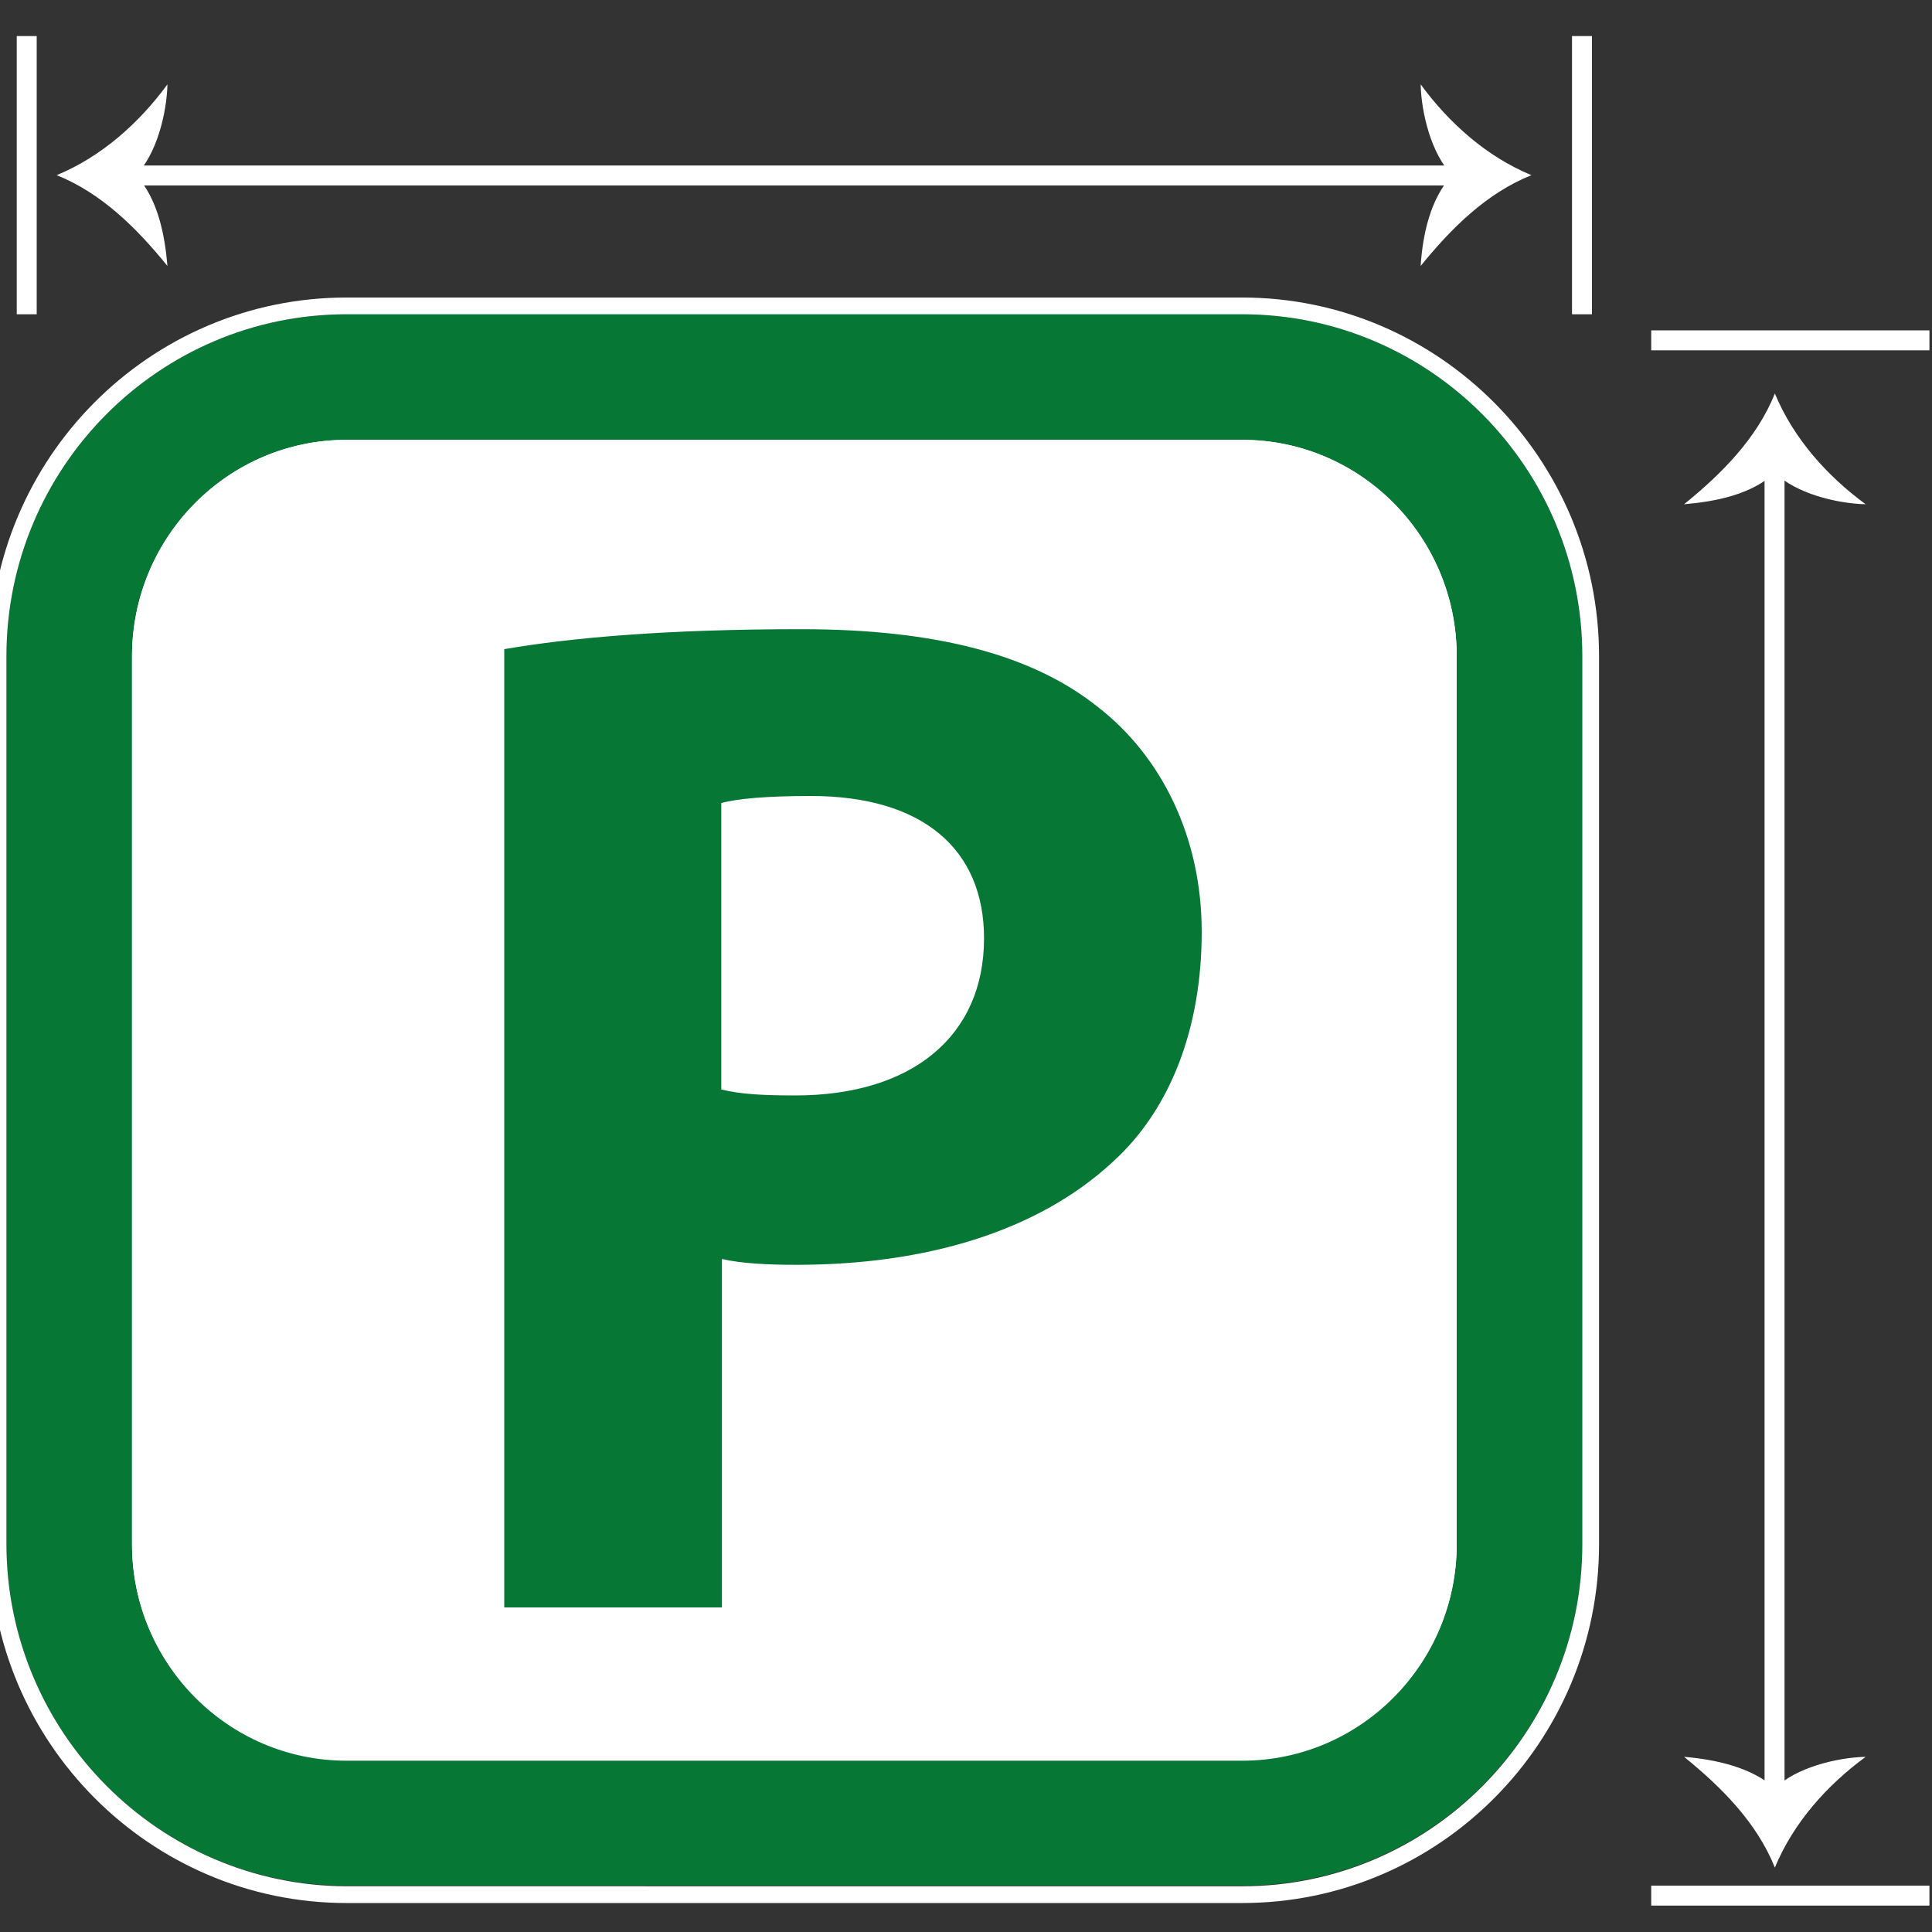 <?xml version="1.0" encoding="utf-8"?>
<!-- Generator: Adobe Illustrator 19.2.1, SVG Export Plug-In . SVG Version: 6.00 Build 0)  -->
<svg version="1.1" id="Layer_1" xmlns="http://www.w3.org/2000/svg" xmlns:xlink="http://www.w3.org/1999/xlink" x="0px" y="0px"
	 viewBox="0 0 300 300" style="enable-background:new 0 0 300 300;" xml:space="preserve">
<rect x="0" y="0" width="300" height="300" fill="#333333" stroke="none"/>
<style type="text/css">
	.st0{fill:#FFFFFF;}
	.st1{fill:#077735;}
</style>
<g>
	<g>
		<path class="st0" d="M235.9,239.7c0,23.9-19.3,43.3-43.1,43.3H53.8c-23.8,0-43.1-19.4-43.1-43.3V101.9c0-23.9,19.3-43.3,43.1-43.3
			h139.1c23.8,0,43.1,19.4,43.1,43.3V239.7z"/>
		<g>
			<path class="st1" d="M192.9,292.8H53.8C24.7,292.8,1,269,1,239.7V101.9c0-29.3,23.7-53.1,52.8-53.1h139.1
				c29.1,0,52.8,23.8,52.8,53.1v137.9C245.7,269,222,292.8,192.9,292.8z M53.8,68.3c-18.4,0-33.3,15.1-33.3,33.6v137.9
				c0,18.5,14.9,33.6,33.3,33.6h139.1c18.4,0,33.3-15.1,33.3-33.6V101.9c0-18.5-14.9-33.6-33.3-33.6H53.8z"/>
			<path class="st0" d="M192.9,48.8c29.1,0,52.8,23.8,52.8,53.1v137.9c0,29.3-23.7,53.1-52.8,53.1H53.8C24.7,292.8,1,269,1,239.7
				V101.9c0-29.3,23.7-53.1,52.8-53.1H192.9 M53.8,273.3h139.1c18.4,0,33.3-15.1,33.3-33.6V101.9c0-18.5-14.9-33.6-33.3-33.6H53.8
				c-18.4,0-33.3,15.1-33.3,33.6v137.9C20.5,258.2,35.4,273.3,53.8,273.3 M192.9,46.2H53.8c-30.6,0-55.4,25-55.4,55.7v137.9
				c0,30.7,24.9,55.7,55.4,55.7h139.1c30.6,0,55.4-25,55.4-55.7V101.9C248.3,71.2,223.4,46.2,192.9,46.2L192.9,46.2z M53.8,270.7
				c-16.9,0-30.7-13.9-30.7-30.9V101.9c0-17.1,13.8-30.9,30.7-30.9h139.1c16.9,0,30.7,13.9,30.7,30.9v137.9
				c0,17.1-13.8,30.9-30.7,30.9H53.8L53.8,270.7z"/>
		</g>
	</g>
	<g>
		<g>
			<path class="st1" d="M78.3,100.8c10.5-1.8,25.3-3.1,46.1-3.1c21,0,36,4,46.1,12.1c9.8,7.6,16.1,20.1,16.1,34.9
				c0,14.7-4.7,27.5-13.9,35.8c-11.6,10.7-28.9,15.9-49,15.9c-4.5,0-8.5-0.2-11.6-0.9v54.1H78.3V100.8z M112.1,169.2
				c2.9,0.7,6.3,0.9,11.4,0.9c18.1,0,29.3-9.2,29.3-24.4c0-13.9-9.6-22.1-26.9-22.1c-6.7,0-11.4,0.4-13.9,1.1V169.2z"/>
		</g>
	</g>
</g>
<rect x="2.6" y="5.6" class="st0" width="3.1" height="43.2"/>
<rect x="244.1" y="5.6" class="st0" width="3.1" height="43.2"/>
<rect x="256.4" y="51.3" class="st0" width="43.2" height="3.1"/>
<rect x="256.4" y="292.8" class="st0" width="43.2" height="3.1"/>
<g>
	<rect x="19.9" y="25.7" class="st0" width="206.8" height="3.1"/>
	<g>
		<path class="st0" d="M21.1,27.2c3.2-3.2,4.8-9.6,4.9-14.1c-4.4,6-10.2,11.2-17.2,14.1c7,2.8,12.5,8.3,17.2,14.1
			C25.6,36.5,24.5,30.8,21.1,27.2z"/>
	</g>
	<g>
		<path class="st0" d="M225.5,27.2c-3.2-3.2-4.8-9.6-4.9-14.1c4.4,6,10.2,11.2,17.2,14.1c-7,2.8-12.5,8.3-17.2,14.1
			C220.9,36.5,222.1,30.8,225.5,27.2z"/>
	</g>
</g>
<g>
	<rect x="274" y="72.2" class="st0" width="3.1" height="206.8"/>
	<g>
		<path class="st0" d="M275.6,73.4c3.2,3.2,9.6,4.8,14.1,4.9c-6-4.4-11.2-10.2-14.1-17.2c-2.8,7-8.3,12.5-14.1,17.2
			C266.3,77.9,272,76.8,275.6,73.4z"/>
	</g>
	<g>
		<path class="st0" d="M275.6,277.7c3.2-3.2,9.6-4.8,14.1-4.9c-6,4.4-11.2,10.2-14.1,17.2c-2.8-7-8.3-12.5-14.1-17.2
			C266.3,273.2,272,274.4,275.6,277.7z"/>
	</g>
</g>
</svg>
